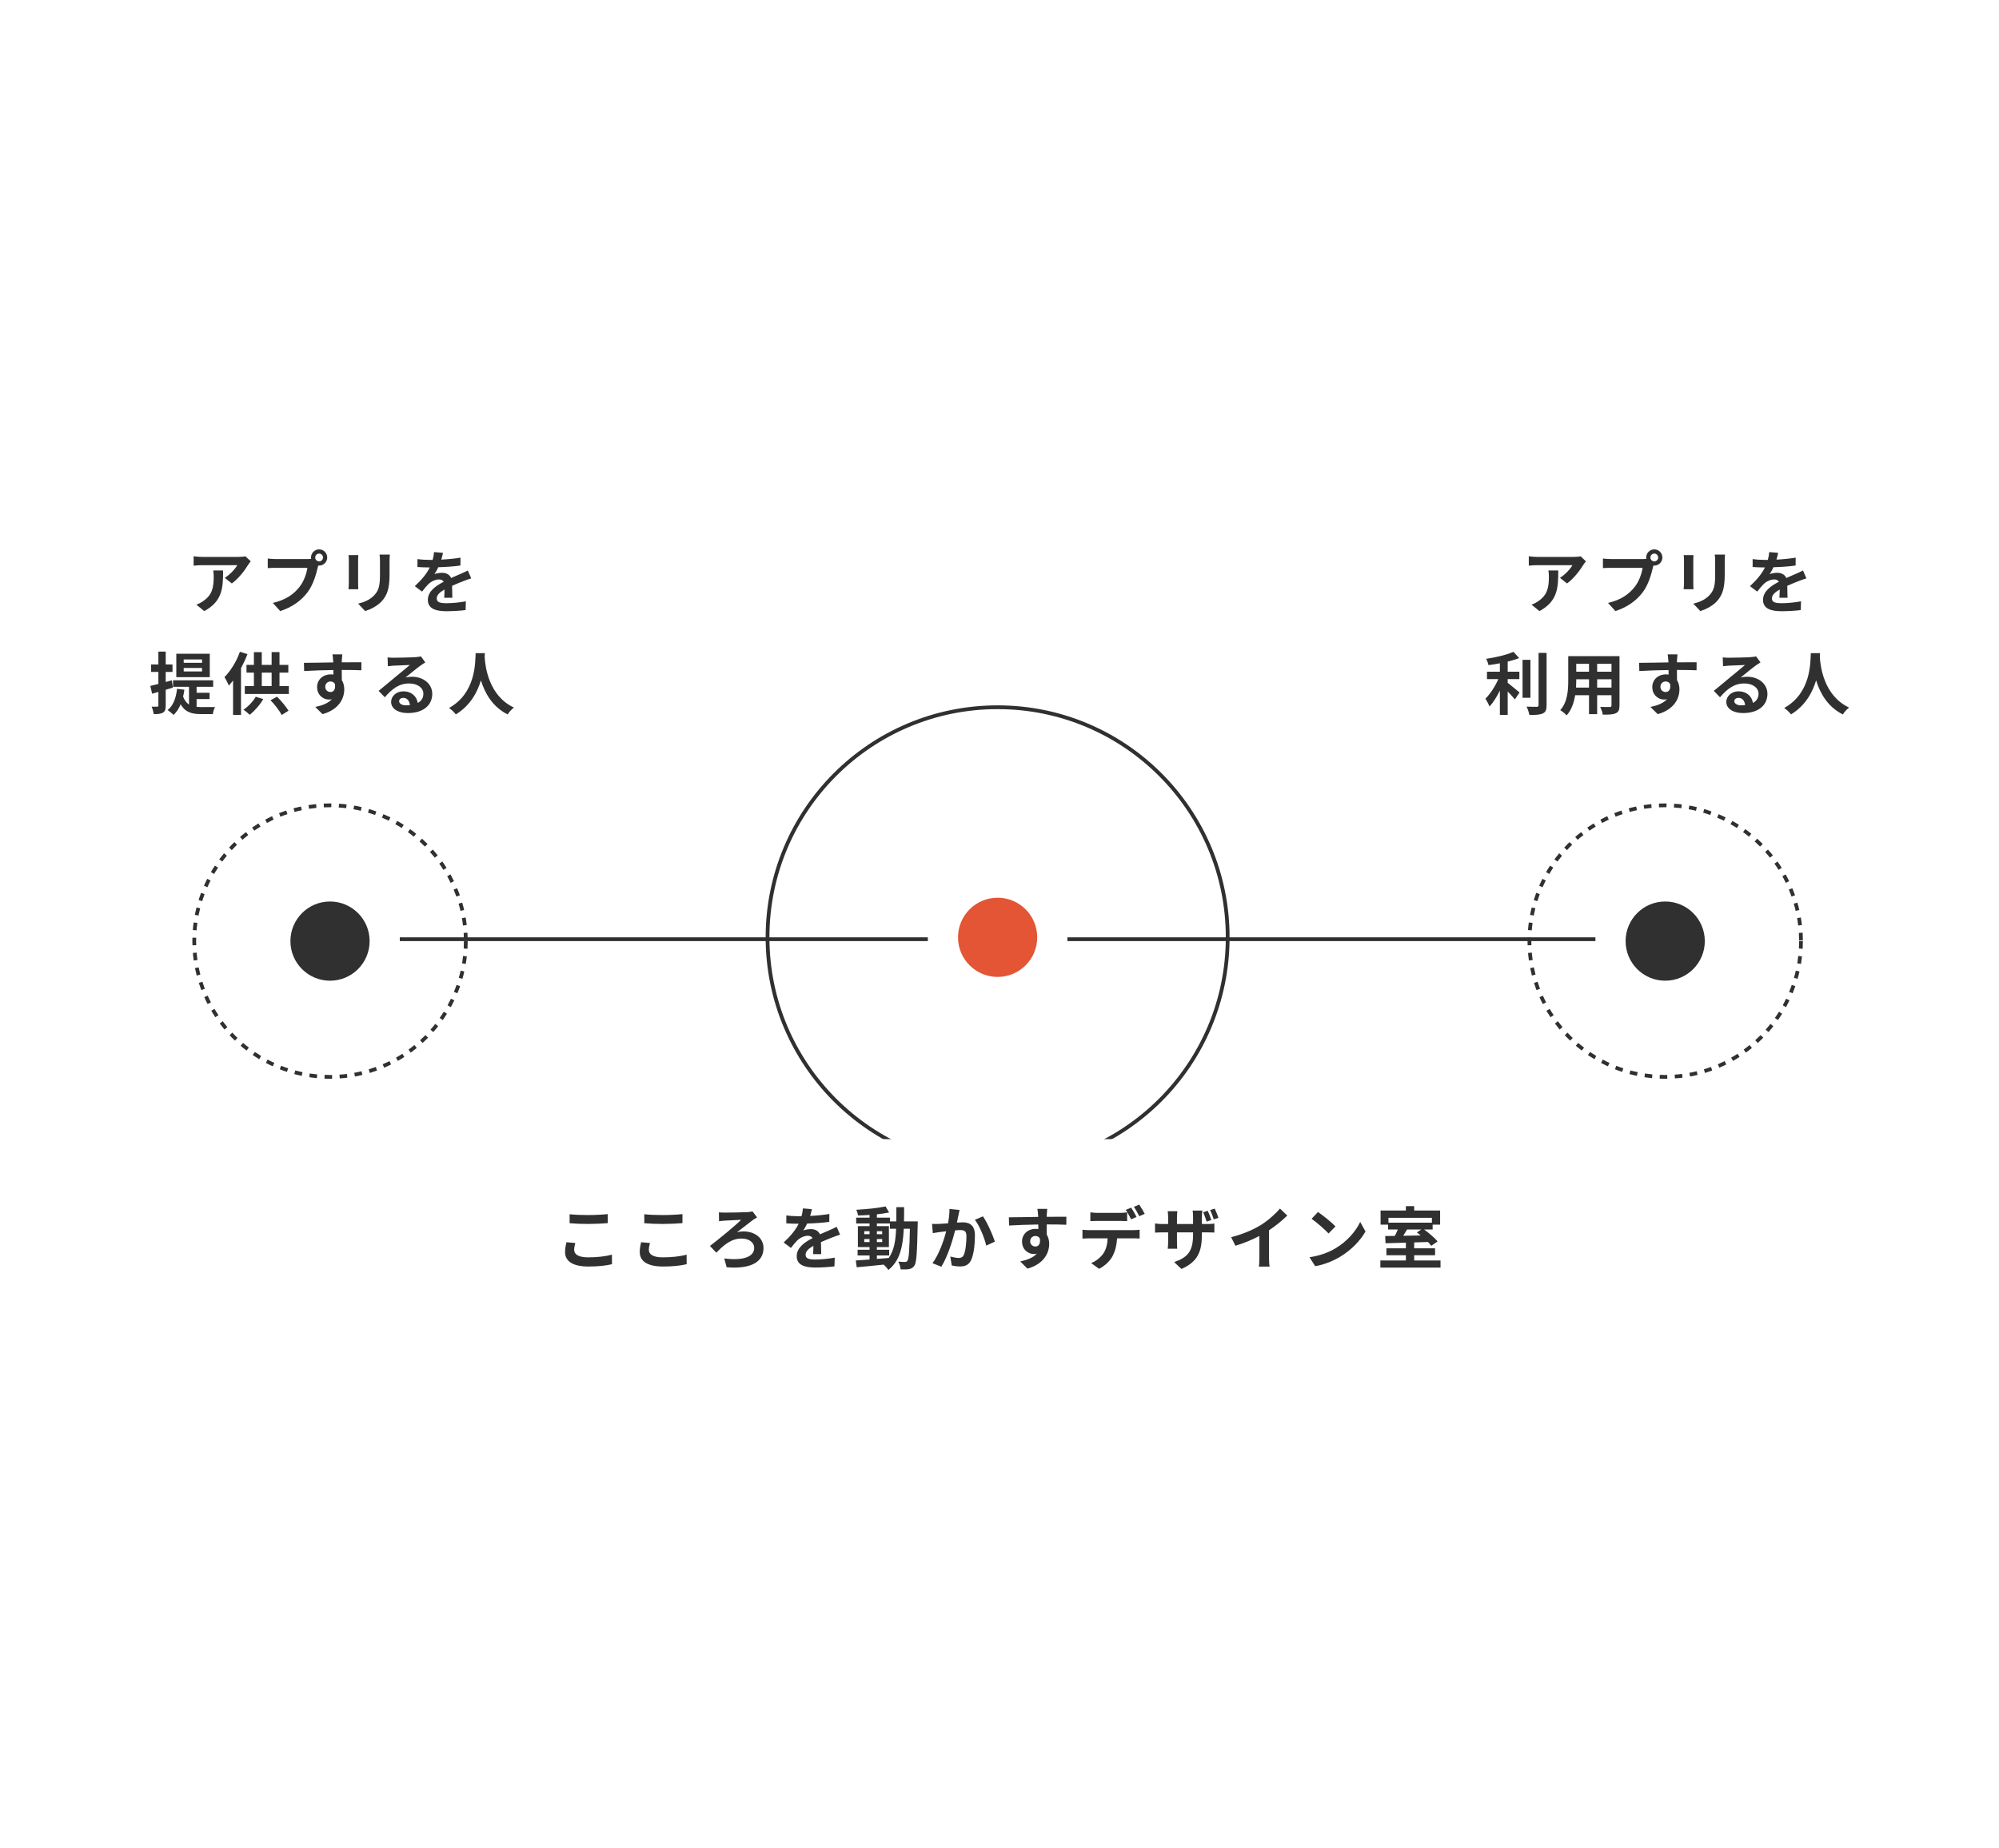 <?xml version="1.0" encoding="UTF-8"?>
<svg xmlns="http://www.w3.org/2000/svg" width="530" height="490" viewBox="0 0 530 490" fill="none">
  <rect width="530" height="490" fill="white"></rect>
  <path d="M106 249H246" stroke="#303030"></path>
  <path d="M283 249H423" stroke="#303030"></path>
  <circle cx="87.5" cy="249.5" r="10.5" fill="#303030"></circle>
  <circle cx="87.5" cy="249.5" r="36" stroke="#303030" stroke-dasharray="2 2"></circle>
  <circle cx="441.5" cy="249.5" r="10.5" fill="#303030"></circle>
  <circle cx="441.5" cy="249.5" r="36" stroke="#303030" stroke-dasharray="2 2"></circle>
  <circle cx="264.5" cy="248.5" r="10.5" fill="#E35535"></circle>
  <circle cx="264.5" cy="248.5" r="61" stroke="#303030"></circle>
  <path d="M66.49 148.814C66.292 149.048 65.95 149.48 65.788 149.75C64.942 151.154 63.232 153.422 61.468 154.682L59.596 153.188C61.036 152.306 62.44 150.722 62.908 149.84H53.53C52.774 149.84 52.18 149.894 51.334 149.966V147.464C52.018 147.572 52.774 147.644 53.53 147.644H63.232C63.736 147.644 64.726 147.59 65.068 147.482L66.49 148.814ZM59.146 151.244C59.146 155.708 59.056 159.38 54.16 162.008L52.054 160.298C52.63 160.1 53.278 159.794 53.944 159.308C56.23 157.724 56.662 155.816 56.662 152.864C56.662 152.306 56.626 151.82 56.536 151.244H59.146ZM83.572 147.806C83.572 148.364 84.04 148.832 84.616 148.832C85.174 148.832 85.642 148.364 85.642 147.806C85.642 147.23 85.174 146.762 84.616 146.762C84.04 146.762 83.572 147.23 83.572 147.806ZM82.456 147.806C82.456 146.618 83.428 145.646 84.616 145.646C85.786 145.646 86.758 146.618 86.758 147.806C86.758 148.976 85.786 149.948 84.616 149.948C84.544 149.948 84.454 149.948 84.382 149.93C84.328 150.128 84.292 150.308 84.238 150.47C83.824 152.234 83.05 155.024 81.538 157.022C79.918 159.182 77.506 160.964 74.302 162.008L72.34 159.848C75.904 159.02 77.938 157.454 79.396 155.618C80.584 154.124 81.268 152.09 81.502 150.542H73.132C72.304 150.542 71.44 150.578 70.99 150.614V148.076C71.512 148.148 72.538 148.22 73.132 148.22H81.466C81.718 148.22 82.114 148.202 82.492 148.148C82.474 148.04 82.456 147.932 82.456 147.806ZM103.354 147.032C103.318 147.536 103.282 148.112 103.282 148.832V152.396C103.282 156.266 102.526 157.94 101.194 159.416C100.006 160.712 98.134 161.594 96.82 162.008L94.948 160.028C96.73 159.614 98.188 158.93 99.268 157.76C100.51 156.41 100.744 155.06 100.744 152.252V148.832C100.744 148.112 100.708 147.536 100.636 147.032H103.354ZM95.002 147.176C94.966 147.59 94.948 147.986 94.948 148.562V154.646C94.948 155.096 94.966 155.798 95.002 156.212H92.392C92.41 155.87 92.482 155.168 92.482 154.628V148.562C92.482 148.22 92.464 147.59 92.41 147.176H95.002ZM117.448 146.564C117.358 147.014 117.232 147.608 116.998 148.364C118.708 148.274 120.508 148.112 122.092 147.842L122.074 149.93C120.364 150.182 118.15 150.326 116.206 150.38C115.9 151.046 115.54 151.694 115.18 152.216C115.648 152 116.62 151.856 117.214 151.856C118.312 151.856 119.212 152.324 119.608 153.242C120.544 152.81 121.3 152.504 122.038 152.18C122.74 151.874 123.37 151.586 124.036 151.244L124.936 153.332C124.36 153.494 123.406 153.854 122.794 154.088C121.984 154.412 120.958 154.808 119.86 155.312C119.878 156.32 119.914 157.652 119.932 158.48H117.772C117.826 157.94 117.844 157.076 117.862 156.284C116.512 157.058 115.792 157.76 115.792 158.66C115.792 159.65 116.638 159.92 118.402 159.92C119.932 159.92 121.93 159.722 123.514 159.416L123.442 161.738C122.254 161.9 120.04 162.044 118.348 162.044C115.522 162.044 113.434 161.36 113.434 159.038C113.434 156.734 115.594 155.294 117.646 154.232C117.376 153.782 116.89 153.62 116.386 153.62C115.378 153.62 114.262 154.196 113.578 154.862C113.038 155.402 112.516 156.05 111.904 156.842L109.978 155.402C111.868 153.656 113.146 152.054 113.956 150.434C113.866 150.434 113.794 150.434 113.722 150.434C112.984 150.434 111.67 150.398 110.68 150.326V148.22C111.598 148.364 112.93 148.436 113.848 148.436C114.118 148.436 114.424 148.436 114.712 148.436C114.91 147.716 115.036 147.014 115.072 146.366L117.448 146.564ZM53.566 175.724V174.824H48.706V175.724H53.566ZM53.566 178.01V177.092H48.706V178.01H53.566ZM55.618 173.312V179.522H46.744V173.312H55.618ZM45.844 182.294L43.936 182.87V187.064C43.936 188.054 43.774 188.576 43.234 188.9C42.694 189.26 41.902 189.332 40.75 189.314C40.696 188.792 40.462 187.91 40.192 187.352C40.858 187.37 41.47 187.37 41.686 187.352C41.902 187.352 41.992 187.28 41.992 187.046V183.446C41.398 183.608 40.858 183.77 40.336 183.914L39.85 181.844C40.462 181.718 41.182 181.52 41.992 181.322V178.136H40.048V176.156H41.992V172.754H43.936V176.156H45.736V178.136H43.936V180.8L45.556 180.368L45.844 182.294ZM52.126 185.336V187.406C52.54 187.442 52.936 187.46 53.386 187.46C53.998 187.46 56.23 187.46 57.004 187.442C56.752 187.874 56.5 188.774 56.428 189.314H53.296C50.938 189.314 49.12 188.882 47.896 186.704C47.446 187.838 46.798 188.792 46.024 189.53C45.682 189.188 44.872 188.522 44.44 188.252C45.934 187.064 46.672 185.066 46.942 182.618L48.886 182.852C48.796 183.5 48.688 184.112 48.544 184.67C48.94 185.714 49.462 186.362 50.11 186.776V182.078H45.88V180.35H56.518V182.078H52.126V183.662H55.564V185.336H52.126ZM63.61 172.79L65.608 173.42C65.14 174.662 64.546 175.94 63.898 177.164V189.548H61.792V180.422C61.414 180.908 61.036 181.34 60.658 181.754C60.46 181.214 59.884 180.044 59.506 179.522C61.126 177.902 62.71 175.364 63.61 172.79ZM67.804 184.724L69.802 185.336C68.902 186.902 67.462 188.486 66.22 189.512C65.824 189.116 65.014 188.45 64.546 188.162C65.806 187.316 67.066 186.002 67.804 184.724ZM71.728 185.642L73.438 184.706C74.608 185.84 75.85 187.37 76.498 188.414L74.698 189.548C74.122 188.468 72.862 186.812 71.728 185.642ZM69.406 178.316V181.898H72.016V178.316H69.406ZM74.104 181.898H76.588V183.986H64.906V181.898H67.318V178.316H65.356V176.264H67.318V172.898H69.406V176.264H72.016V172.88H74.104V176.264H76.444V178.316H74.104V181.898ZM90.754 173.492C90.718 173.78 90.646 174.752 90.628 175.04C90.628 175.184 90.628 175.382 90.61 175.598C92.428 175.598 94.894 175.562 95.83 175.58L95.812 177.704C94.732 177.65 93.058 177.614 90.61 177.614C90.61 178.532 90.628 179.522 90.628 180.314C91.06 180.998 91.276 181.844 91.276 182.78C91.276 185.12 89.908 188.108 85.516 189.332L83.59 187.424C85.408 187.046 86.992 186.452 87.982 185.372C87.73 185.426 87.46 185.462 87.172 185.462C85.786 185.462 84.076 184.346 84.076 182.15C84.076 180.116 85.714 178.784 87.676 178.784C87.928 178.784 88.162 178.802 88.396 178.838C88.396 178.442 88.396 178.028 88.378 177.632C85.66 177.668 82.852 177.776 80.638 177.902L80.584 175.724C82.636 175.724 85.912 175.652 88.36 175.616C88.342 175.382 88.342 175.202 88.324 175.058C88.27 174.32 88.198 173.708 88.144 173.492H90.754ZM86.236 182.114C86.236 182.942 86.902 183.464 87.622 183.464C88.378 183.464 89.044 182.888 88.792 181.304C88.54 180.89 88.108 180.674 87.622 180.674C86.92 180.674 86.236 181.16 86.236 182.114ZM105.82 185.876C105.82 186.542 106.558 186.992 107.638 186.992C108.016 186.992 108.358 186.974 108.682 186.938C108.574 185.768 107.908 185.012 106.936 185.012C106.252 185.012 105.82 185.426 105.82 185.876ZM102.76 174.284C103.264 174.356 103.894 174.374 104.398 174.374C105.352 174.374 109.204 174.302 110.23 174.212C110.968 174.14 111.382 174.086 111.598 174.014L112.768 175.616C112.354 175.886 111.922 176.138 111.508 176.444C110.536 177.128 108.646 178.712 107.512 179.612C108.106 179.468 108.646 179.414 109.222 179.414C112.282 179.414 114.604 181.322 114.604 183.95C114.604 186.794 112.444 189.044 108.088 189.044C105.586 189.044 103.696 187.892 103.696 186.092C103.696 184.634 105.01 183.284 106.918 183.284C109.15 183.284 110.5 184.652 110.752 186.362C111.742 185.84 112.246 185.012 112.246 183.914C112.246 182.294 110.626 181.196 108.502 181.196C105.748 181.196 103.948 182.654 102.022 184.85L100.384 183.158C101.662 182.132 103.84 180.296 104.902 179.414C105.91 178.586 107.782 177.074 108.664 176.3C107.746 176.318 105.262 176.426 104.308 176.48C103.822 176.516 103.246 176.57 102.832 176.624L102.76 174.284ZM126.106 173.168H128.554C128.536 173.456 128.518 173.816 128.5 174.194C128.644 176.678 129.544 184.436 136.258 187.586C135.592 188.09 134.944 188.828 134.602 189.404C130.534 187.388 128.518 183.68 127.51 180.368C126.538 183.608 124.648 187.082 120.85 189.404C120.472 188.846 119.77 188.198 119.05 187.694C126.232 183.716 125.98 175.544 126.106 173.168Z" fill="#303030"></path>
  <path d="M420.49 148.814C420.292 149.048 419.95 149.48 419.788 149.75C418.942 151.154 417.232 153.422 415.468 154.682L413.596 153.188C415.036 152.306 416.44 150.722 416.908 149.84H407.53C406.774 149.84 406.18 149.894 405.334 149.966V147.464C406.018 147.572 406.774 147.644 407.53 147.644H417.232C417.736 147.644 418.726 147.59 419.068 147.482L420.49 148.814ZM413.146 151.244C413.146 155.708 413.056 159.38 408.16 162.008L406.054 160.298C406.63 160.1 407.278 159.794 407.944 159.308C410.23 157.724 410.662 155.816 410.662 152.864C410.662 152.306 410.626 151.82 410.536 151.244H413.146ZM437.572 147.806C437.572 148.364 438.04 148.832 438.616 148.832C439.174 148.832 439.642 148.364 439.642 147.806C439.642 147.23 439.174 146.762 438.616 146.762C438.04 146.762 437.572 147.23 437.572 147.806ZM436.456 147.806C436.456 146.618 437.428 145.646 438.616 145.646C439.786 145.646 440.758 146.618 440.758 147.806C440.758 148.976 439.786 149.948 438.616 149.948C438.544 149.948 438.454 149.948 438.382 149.93C438.328 150.128 438.292 150.308 438.238 150.47C437.824 152.234 437.05 155.024 435.538 157.022C433.918 159.182 431.506 160.964 428.302 162.008L426.34 159.848C429.904 159.02 431.938 157.454 433.396 155.618C434.584 154.124 435.268 152.09 435.502 150.542H427.132C426.304 150.542 425.44 150.578 424.99 150.614V148.076C425.512 148.148 426.538 148.22 427.132 148.22H435.466C435.718 148.22 436.114 148.202 436.492 148.148C436.474 148.04 436.456 147.932 436.456 147.806ZM457.354 147.032C457.318 147.536 457.282 148.112 457.282 148.832V152.396C457.282 156.266 456.526 157.94 455.194 159.416C454.006 160.712 452.134 161.594 450.82 162.008L448.948 160.028C450.73 159.614 452.188 158.93 453.268 157.76C454.51 156.41 454.744 155.06 454.744 152.252V148.832C454.744 148.112 454.708 147.536 454.636 147.032H457.354ZM449.002 147.176C448.966 147.59 448.948 147.986 448.948 148.562V154.646C448.948 155.096 448.966 155.798 449.002 156.212H446.392C446.41 155.87 446.482 155.168 446.482 154.628V148.562C446.482 148.22 446.464 147.59 446.41 147.176H449.002ZM471.448 146.564C471.358 147.014 471.232 147.608 470.998 148.364C472.708 148.274 474.508 148.112 476.092 147.842L476.074 149.93C474.364 150.182 472.15 150.326 470.206 150.38C469.9 151.046 469.54 151.694 469.18 152.216C469.648 152 470.62 151.856 471.214 151.856C472.312 151.856 473.212 152.324 473.608 153.242C474.544 152.81 475.3 152.504 476.038 152.18C476.74 151.874 477.37 151.586 478.036 151.244L478.936 153.332C478.36 153.494 477.406 153.854 476.794 154.088C475.984 154.412 474.958 154.808 473.86 155.312C473.878 156.32 473.914 157.652 473.932 158.48H471.772C471.826 157.94 471.844 157.076 471.862 156.284C470.512 157.058 469.792 157.76 469.792 158.66C469.792 159.65 470.638 159.92 472.402 159.92C473.932 159.92 475.93 159.722 477.514 159.416L477.442 161.738C476.254 161.9 474.04 162.044 472.348 162.044C469.522 162.044 467.434 161.36 467.434 159.038C467.434 156.734 469.594 155.294 471.646 154.232C471.376 153.782 470.89 153.62 470.386 153.62C469.378 153.62 468.262 154.196 467.578 154.862C467.038 155.402 466.516 156.05 465.904 156.842L463.978 155.402C465.868 153.656 467.146 152.054 467.956 150.434C467.866 150.434 467.794 150.434 467.722 150.434C466.984 150.434 465.67 150.398 464.68 150.326V148.22C465.598 148.364 466.93 148.436 467.848 148.436C468.118 148.436 468.424 148.436 468.712 148.436C468.91 147.716 469.036 147.014 469.072 146.366L471.448 146.564ZM399.736 180.044V181.016C400.618 181.682 402.4 183.212 402.886 183.59L401.644 185.426C401.212 184.868 400.456 184.058 399.736 183.32V189.53H397.666V183.086C396.856 184.724 395.902 186.272 394.912 187.316C394.696 186.686 394.174 185.768 393.832 185.228C395.128 183.968 396.442 181.916 397.252 180.044H394.246V178.082H397.666V175.85C396.64 176.048 395.614 176.21 394.642 176.336C394.552 175.868 394.282 175.112 394.03 174.662C396.622 174.284 399.52 173.6 401.266 172.808L402.778 174.464C401.878 174.824 400.834 175.13 399.736 175.4V178.082H402.832V180.044H399.736ZM405.766 174.932V184.994H403.678V174.932H405.766ZM407.926 173.096H410.05V186.956C410.05 188.198 409.798 188.792 409.06 189.134C408.322 189.494 407.116 189.566 405.478 189.548C405.388 188.936 405.064 187.946 404.74 187.334C405.91 187.388 407.062 187.388 407.44 187.388C407.782 187.37 407.926 187.262 407.926 186.938V173.096ZM423.46 182.294H427.258V180.08H423.46V182.294ZM417.862 182.294H421.3V180.08H417.916V180.404C417.916 180.98 417.898 181.628 417.862 182.294ZM421.3 175.994H417.916V178.082H421.3V175.994ZM427.258 178.082V175.994H423.46V178.082H427.258ZM429.382 173.96V187.028C429.382 188.18 429.13 188.756 428.41 189.08C427.672 189.44 426.574 189.476 424.954 189.458C424.882 188.882 424.54 187.964 424.27 187.406C425.278 187.46 426.466 187.442 426.79 187.442C427.132 187.442 427.258 187.334 427.258 187.01V184.31H423.46V189.332H421.3V184.31H417.628C417.304 186.272 416.656 188.252 415.36 189.656C415.018 189.26 414.154 188.522 413.668 188.27C415.63 186.11 415.792 182.906 415.792 180.386V173.96H429.382ZM444.754 173.492C444.718 173.78 444.646 174.752 444.628 175.04C444.628 175.184 444.628 175.382 444.61 175.598C446.428 175.598 448.894 175.562 449.83 175.58L449.812 177.704C448.732 177.65 447.058 177.614 444.61 177.614C444.61 178.532 444.628 179.522 444.628 180.314C445.06 180.998 445.276 181.844 445.276 182.78C445.276 185.12 443.908 188.108 439.516 189.332L437.59 187.424C439.408 187.046 440.992 186.452 441.982 185.372C441.73 185.426 441.46 185.462 441.172 185.462C439.786 185.462 438.076 184.346 438.076 182.15C438.076 180.116 439.714 178.784 441.676 178.784C441.928 178.784 442.162 178.802 442.396 178.838C442.396 178.442 442.396 178.028 442.378 177.632C439.66 177.668 436.852 177.776 434.638 177.902L434.584 175.724C436.636 175.724 439.912 175.652 442.36 175.616C442.342 175.382 442.342 175.202 442.324 175.058C442.27 174.32 442.198 173.708 442.144 173.492H444.754ZM440.236 182.114C440.236 182.942 440.902 183.464 441.622 183.464C442.378 183.464 443.044 182.888 442.792 181.304C442.54 180.89 442.108 180.674 441.622 180.674C440.92 180.674 440.236 181.16 440.236 182.114ZM459.82 185.876C459.82 186.542 460.558 186.992 461.638 186.992C462.016 186.992 462.358 186.974 462.682 186.938C462.574 185.768 461.908 185.012 460.936 185.012C460.252 185.012 459.82 185.426 459.82 185.876ZM456.76 174.284C457.264 174.356 457.894 174.374 458.398 174.374C459.352 174.374 463.204 174.302 464.23 174.212C464.968 174.14 465.382 174.086 465.598 174.014L466.768 175.616C466.354 175.886 465.922 176.138 465.508 176.444C464.536 177.128 462.646 178.712 461.512 179.612C462.106 179.468 462.646 179.414 463.222 179.414C466.282 179.414 468.604 181.322 468.604 183.95C468.604 186.794 466.444 189.044 462.088 189.044C459.586 189.044 457.696 187.892 457.696 186.092C457.696 184.634 459.01 183.284 460.918 183.284C463.15 183.284 464.5 184.652 464.752 186.362C465.742 185.84 466.246 185.012 466.246 183.914C466.246 182.294 464.626 181.196 462.502 181.196C459.748 181.196 457.948 182.654 456.022 184.85L454.384 183.158C455.662 182.132 457.84 180.296 458.902 179.414C459.91 178.586 461.782 177.074 462.664 176.3C461.746 176.318 459.262 176.426 458.308 176.48C457.822 176.516 457.246 176.57 456.832 176.624L456.76 174.284ZM480.106 173.168H482.554C482.536 173.456 482.518 173.816 482.5 174.194C482.644 176.678 483.544 184.436 490.258 187.586C489.592 188.09 488.944 188.828 488.602 189.404C484.534 187.388 482.518 183.68 481.51 180.368C480.538 183.608 478.648 187.082 474.85 189.404C474.472 188.846 473.77 188.198 473.05 187.694C480.232 183.716 479.98 175.544 480.106 173.168Z" fill="#303030"></path>
  <rect x="161" y="302" width="209" height="68" fill="white"></rect>
  <path d="M151.024 321.914C152.356 322.058 154.03 322.13 155.92 322.13C157.702 322.13 159.754 322.022 161.14 321.878V324.272C159.88 324.38 157.648 324.488 155.938 324.488C154.048 324.488 152.482 324.416 151.024 324.29V321.914ZM152.536 329.546C152.356 330.194 152.23 330.752 152.23 331.364C152.23 332.516 153.328 333.344 155.92 333.344C158.35 333.344 160.654 333.074 162.238 332.624L162.256 335.162C160.69 335.54 158.53 335.774 156.01 335.774C151.888 335.774 149.818 334.388 149.818 331.922C149.818 330.878 150.034 329.996 150.178 329.33L152.536 329.546ZM170.824 321.914C172.156 322.058 173.83 322.13 175.72 322.13C177.502 322.13 179.554 322.022 180.94 321.878V324.272C179.68 324.38 177.448 324.488 175.738 324.488C173.848 324.488 172.282 324.416 170.824 324.29V321.914ZM172.336 329.546C172.156 330.194 172.03 330.752 172.03 331.364C172.03 332.516 173.128 333.344 175.72 333.344C178.15 333.344 180.454 333.074 182.038 332.624L182.056 335.162C180.49 335.54 178.33 335.774 175.81 335.774C171.688 335.774 169.618 334.388 169.618 331.922C169.618 330.878 169.834 329.996 169.978 329.33L172.336 329.546ZM190.606 321.41C190.894 321.446 191.47 321.482 192.064 321.482C193.036 321.482 197.05 321.428 198.22 321.356C198.634 321.32 199.174 321.248 199.516 321.158L200.722 322.742C200.398 322.922 199.984 323.192 199.732 323.354C198.688 324.128 196.96 325.514 195.394 326.702C195.988 326.522 196.654 326.468 197.104 326.468C200.272 326.468 202.432 328.34 202.432 330.86C202.432 334.424 199.318 336.512 192.658 335.972L192.028 333.632C197.014 334.28 199.966 333.218 199.966 330.842C199.966 329.42 198.652 328.358 196.6 328.358C193.81 328.358 191.848 330.14 189.922 332.102L188.23 330.32C190.624 328.484 195.07 324.866 196.492 323.39C195.502 323.426 193 323.552 192.136 323.606C191.686 323.642 191.038 323.696 190.642 323.768L190.606 321.41ZM215.248 320.564C215.158 321.014 215.032 321.608 214.798 322.364C216.508 322.274 218.308 322.112 219.892 321.842L219.874 323.93C218.164 324.182 215.95 324.326 214.006 324.38C213.7 325.046 213.34 325.694 212.98 326.216C213.448 326 214.42 325.856 215.014 325.856C216.112 325.856 217.012 326.324 217.408 327.242C218.344 326.81 219.1 326.504 219.838 326.18C220.54 325.874 221.17 325.586 221.836 325.244L222.736 327.332C222.16 327.494 221.206 327.854 220.594 328.088C219.784 328.412 218.758 328.808 217.66 329.312C217.678 330.32 217.714 331.652 217.732 332.48H215.572C215.626 331.94 215.644 331.076 215.662 330.284C214.312 331.058 213.592 331.76 213.592 332.66C213.592 333.65 214.438 333.92 216.202 333.92C217.732 333.92 219.73 333.722 221.314 333.416L221.242 335.738C220.054 335.9 217.84 336.044 216.148 336.044C213.322 336.044 211.234 335.36 211.234 333.038C211.234 330.734 213.394 329.294 215.446 328.232C215.176 327.782 214.69 327.62 214.186 327.62C213.178 327.62 212.062 328.196 211.378 328.862C210.838 329.402 210.316 330.05 209.704 330.842L207.778 329.402C209.668 327.656 210.946 326.054 211.756 324.434C211.666 324.434 211.594 324.434 211.522 324.434C210.784 324.434 209.47 324.398 208.48 324.326V322.22C209.398 322.364 210.73 322.436 211.648 322.436C211.918 322.436 212.224 322.436 212.512 322.436C212.71 321.716 212.836 321.014 212.872 320.366L215.248 320.564ZM232.492 332.84V333.758C233.518 333.686 234.58 333.596 235.624 333.506C237.028 331.562 237.46 328.988 237.586 325.766H235.948V324.362H232.492V325.064H235.678V330.626H232.492V331.328H235.75V332.84H232.492ZM229.144 329.294H230.548V328.484H229.144V329.294ZM233.896 328.484H232.492V329.294H233.896V328.484ZM232.492 327.206H233.896V326.414H232.492V327.206ZM229.144 326.414V327.206H230.548V326.414H229.144ZM239.674 323.804H243.328C243.328 323.804 243.31 324.506 243.31 324.758C243.148 332.12 243.004 334.73 242.428 335.558C242.014 336.152 241.6 336.332 241.006 336.458C240.466 336.566 239.638 336.548 238.774 336.53C238.738 335.936 238.504 335.072 238.144 334.478C238.936 334.55 239.62 334.568 239.962 334.568C240.232 334.568 240.412 334.496 240.574 334.262C240.952 333.776 241.132 331.58 241.24 325.766H239.62C239.386 330.59 238.558 334.298 235.534 336.692C235.264 336.26 234.742 335.666 234.274 335.27C231.682 335.54 229.09 335.81 227.146 335.972L226.894 334.172C227.902 334.1 229.162 334.01 230.548 333.92V332.84H227.38V331.328H230.548V330.626H227.452V325.064H230.548V324.362H227.002V322.814H230.548V322.094C229.504 322.166 228.478 322.22 227.506 322.238C227.434 321.806 227.236 321.14 227.038 320.726C229.702 320.582 232.816 320.276 234.796 319.844L235.732 321.446C234.778 321.644 233.662 321.806 232.492 321.932V322.814H235.948V323.804H237.64C237.658 322.616 237.658 321.374 237.658 320.042H239.71C239.71 321.356 239.71 322.616 239.674 323.804ZM254.416 320.78C254.308 321.248 254.182 321.824 254.092 322.274C253.966 322.814 253.84 323.48 253.714 324.128C254.308 324.092 254.848 324.056 255.226 324.056C257.134 324.056 258.484 324.902 258.484 327.494C258.484 329.618 258.232 332.534 257.458 334.1C256.864 335.36 255.856 335.756 254.506 335.756C253.804 335.756 252.958 335.63 252.346 335.504L251.95 333.128C252.652 333.326 253.678 333.506 254.164 333.506C254.758 333.506 255.226 333.326 255.514 332.732C256 331.706 256.234 329.528 256.234 327.746C256.234 326.306 255.622 326.108 254.488 326.108C254.2 326.108 253.75 326.144 253.246 326.18C252.562 328.916 251.23 333.182 249.574 335.828L247.234 334.892C248.98 332.534 250.222 328.898 250.87 326.432C250.222 326.504 249.664 326.576 249.322 326.612C248.818 326.702 247.864 326.828 247.324 326.918L247.108 324.47C247.756 324.524 248.368 324.488 249.034 324.47C249.592 324.452 250.438 324.398 251.356 324.326C251.608 322.958 251.752 321.644 251.734 320.51L254.416 320.78ZM260.608 322.472C261.724 324.02 263.236 327.458 263.776 329.168L261.49 330.23C261.022 328.232 259.744 324.974 258.466 323.39L260.608 322.472ZM277.654 320.492C277.618 320.78 277.546 321.752 277.528 322.04C277.528 322.184 277.528 322.382 277.51 322.598C279.328 322.598 281.794 322.562 282.73 322.58L282.712 324.704C281.632 324.65 279.958 324.614 277.51 324.614C277.51 325.532 277.528 326.522 277.528 327.314C277.96 327.998 278.176 328.844 278.176 329.78C278.176 332.12 276.808 335.108 272.416 336.332L270.49 334.424C272.308 334.046 273.892 333.452 274.882 332.372C274.63 332.426 274.36 332.462 274.072 332.462C272.686 332.462 270.976 331.346 270.976 329.15C270.976 327.116 272.614 325.784 274.576 325.784C274.828 325.784 275.062 325.802 275.296 325.838C275.296 325.442 275.296 325.028 275.278 324.632C272.56 324.668 269.752 324.776 267.538 324.902L267.484 322.724C269.536 322.724 272.812 322.652 275.26 322.616C275.242 322.382 275.242 322.202 275.224 322.058C275.17 321.32 275.098 320.708 275.044 320.492H277.654ZM273.136 329.114C273.136 329.942 273.802 330.464 274.522 330.464C275.278 330.464 275.944 329.888 275.692 328.304C275.44 327.89 275.008 327.674 274.522 327.674C273.82 327.674 273.136 328.16 273.136 329.114ZM289.084 321.41C289.66 321.5 290.398 321.554 291.01 321.554H296.896C297.508 321.554 298.228 321.5 298.84 321.41V323.732C298.228 323.696 297.526 323.678 296.896 323.678H291.01C290.398 323.678 289.624 323.696 289.084 323.732V321.41ZM286.996 326.018C287.536 326.09 288.166 326.126 288.724 326.126H300.514C300.892 326.126 301.684 326.09 302.152 326.018V328.358C301.702 328.322 301.018 328.304 300.514 328.304H296.176C296.068 330.158 295.672 331.67 295.024 332.93C294.394 334.19 293.008 335.576 291.406 336.386L289.3 334.856C290.578 334.37 291.838 333.344 292.558 332.282C293.296 331.166 293.602 329.816 293.674 328.304H288.724C288.202 328.304 287.5 328.34 286.996 328.376V326.018ZM299.92 320.168C300.37 320.834 301 321.968 301.342 322.634L299.902 323.264C299.524 322.526 298.966 321.446 298.48 320.762L299.92 320.168ZM302.044 319.358C302.512 320.042 303.178 321.176 303.502 321.806L302.062 322.436C301.684 321.68 301.108 320.636 300.622 319.952L302.044 319.358ZM320.206 320.996C320.548 321.716 320.962 322.76 321.16 323.462L319.918 323.858C319.666 323.102 319.342 322.112 319 321.392L320.206 320.996ZM322.06 320.42C322.402 321.14 322.816 322.184 323.05 322.868L321.808 323.264C321.556 322.49 321.214 321.518 320.836 320.816L322.06 320.42ZM318.658 327.314C318.658 331.778 317.596 334.496 313.24 336.422L311.314 334.604C314.788 333.38 316.318 331.832 316.318 327.404V326.72H312.052V329.168C312.052 329.978 312.106 330.698 312.124 331.058H309.604C309.658 330.698 309.712 329.978 309.712 329.168V326.72H308.182C307.282 326.72 306.634 326.774 306.238 326.792V324.344C306.562 324.398 307.282 324.506 308.182 324.506H309.712V322.724C309.712 322.202 309.658 321.662 309.604 321.104H312.16C312.124 321.446 312.052 322.022 312.052 322.742V324.506H316.318V322.616C316.318 321.896 316.264 321.302 316.21 320.942H318.784C318.73 321.32 318.658 321.896 318.658 322.616V324.506H319.99C320.944 324.506 321.484 324.47 321.97 324.38V326.774C321.574 326.738 320.944 326.72 320.008 326.72H318.658V327.314ZM326.416 327.998C329.638 327.17 332.284 326 334.282 324.776C336.136 323.624 338.188 321.824 339.358 320.402L341.302 322.256C339.934 323.606 338.206 325.01 336.46 326.162V333.434C336.46 334.226 336.496 335.342 336.622 335.792H333.778C333.85 335.36 333.904 334.226 333.904 333.434V327.674C332.05 328.646 329.764 329.618 327.55 330.266L326.416 327.998ZM349.438 321.32C350.698 322.166 353.038 324.038 354.082 325.136L352.246 327.008C351.31 326 349.06 324.038 347.746 323.12L349.438 321.32ZM347.188 333.308C349.996 332.912 352.336 331.994 354.082 330.95C357.16 329.132 359.5 326.378 360.634 323.948L362.038 326.486C360.67 328.916 358.276 331.4 355.378 333.146C353.56 334.244 351.238 335.252 348.7 335.684L347.188 333.308ZM376.816 325.964H373.054C372.73 326.522 372.37 327.098 372.046 327.62L376.672 327.53C376.33 327.242 375.988 326.972 375.664 326.738L376.816 325.964ZM379.642 322.868H368.122V324.146H379.642V322.868ZM374.944 334.172H381.928V336.062H365.98V334.172H372.748V332.786H367.582V330.95H372.748V329.456C370.732 329.51 368.842 329.564 367.348 329.6L367.258 327.692L369.814 327.656C370.084 327.116 370.372 326.522 370.606 325.964H368.014V324.668H366.034V320.924H372.748V319.772H374.944V320.924H381.82V324.668H379.84V325.964H377.59C378.886 326.918 380.398 328.196 381.154 329.114L379.48 330.284C379.246 329.978 378.94 329.636 378.598 329.276L374.944 329.384V330.95H380.488V332.786H374.944V334.172Z" fill="#303030"></path>
</svg>
